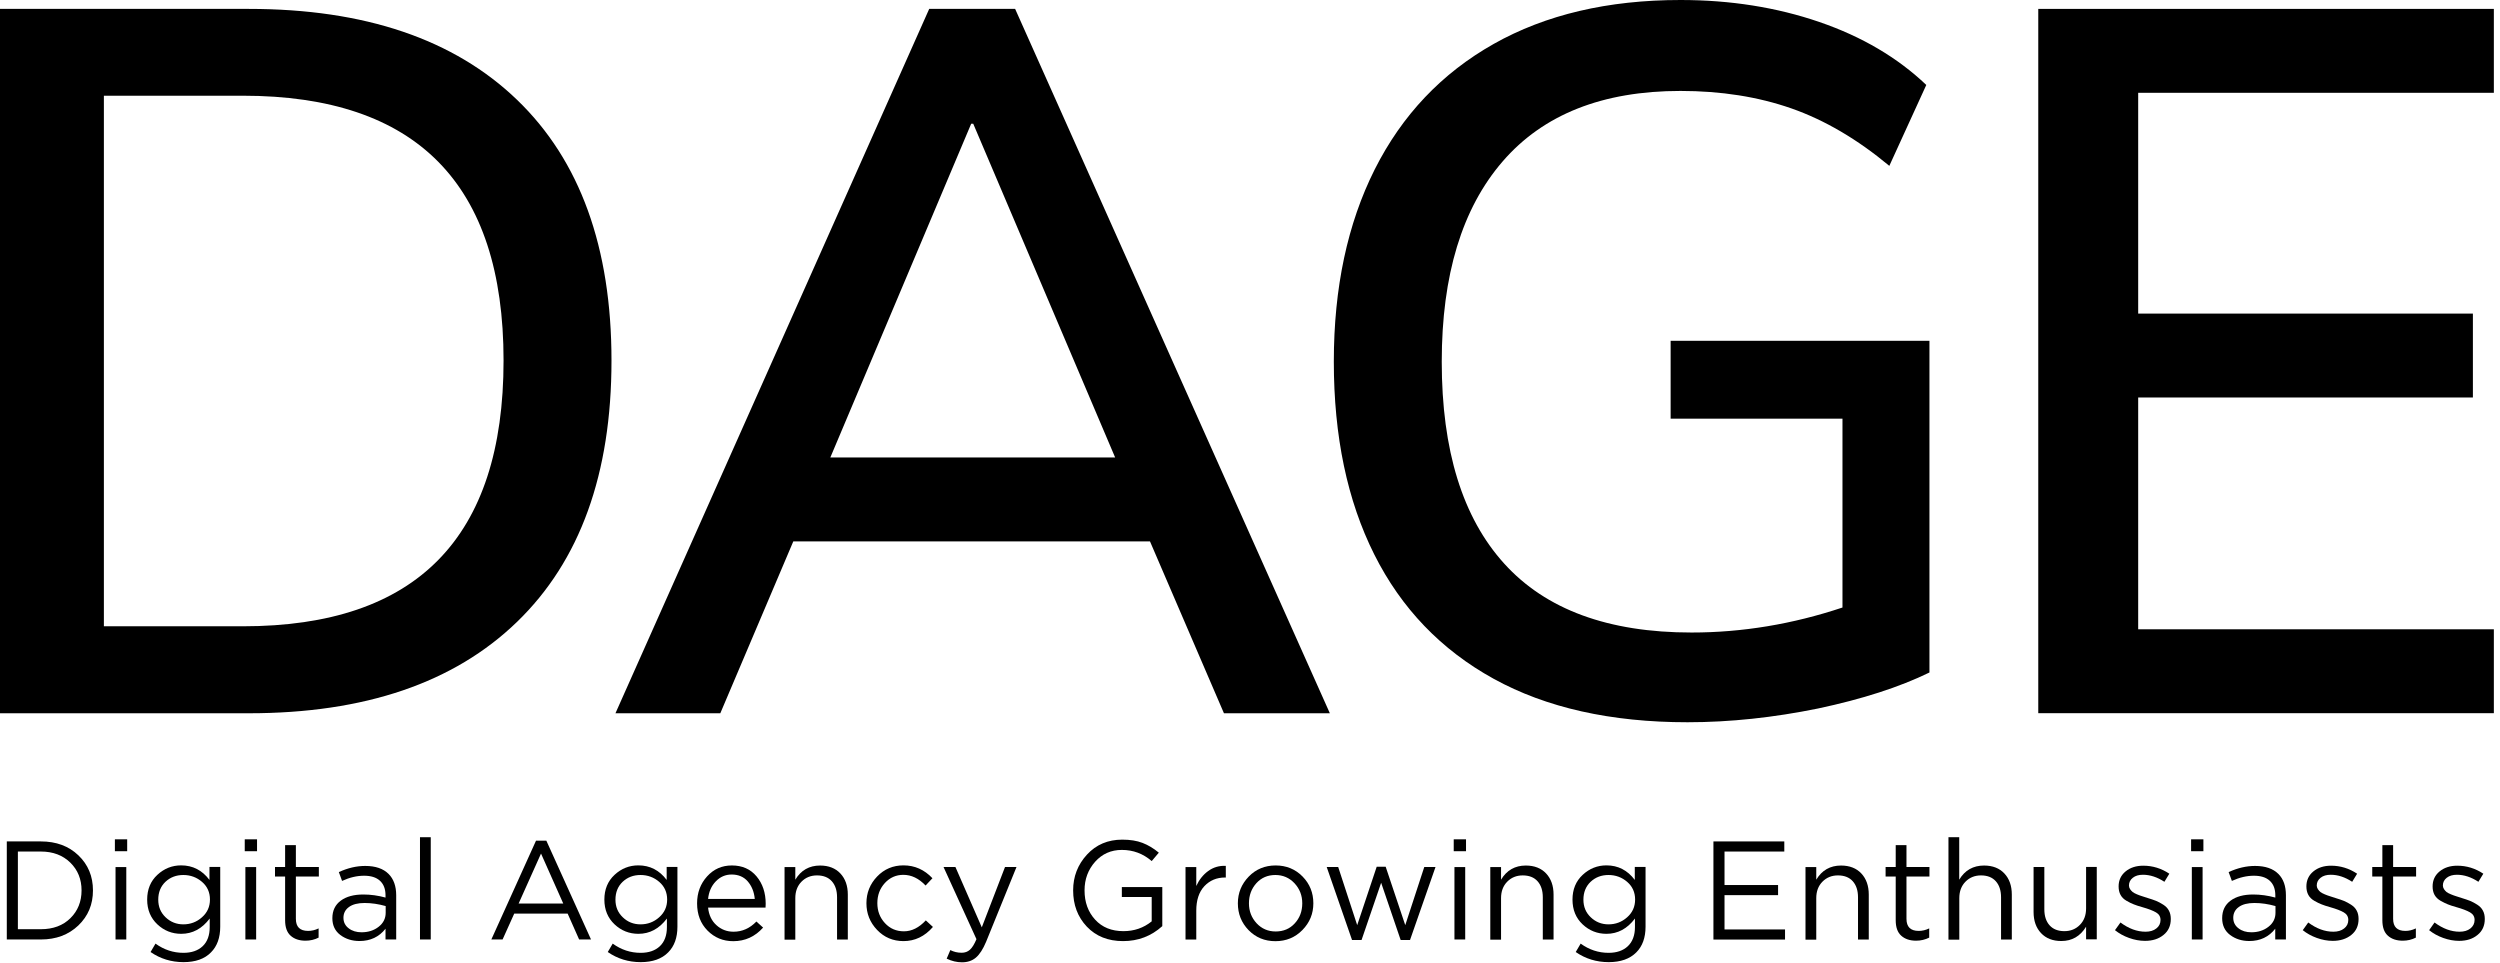 <?xml version="1.0" encoding="UTF-8"?> <svg xmlns="http://www.w3.org/2000/svg" width="309" height="119" viewBox="0 0 309 119" fill="none"> <path d="M0 88.16V1.1H30.75C45.08 1.1 56.13 4.85 63.91 12.34C71.69 19.83 75.58 30.58 75.58 44.57C75.58 58.57 71.69 69.33 63.91 76.86C56.13 84.39 45.08 88.16 30.75 88.16H0V88.16ZM12.84 77.41H30.01C51.5 77.41 62.24 66.46 62.24 44.56C62.24 22.74 51.5 11.83 30.01 11.83H12.84V77.41Z" fill="black"></path> <path d="M76.07 88.16L114.85 1.1H125.47L164.37 88.16H151.28L142.14 66.92H98.05L89.03 88.16H76.07ZM120.04 15.29L102.63 56.54H137.83L120.29 15.29H120.04V15.29Z" fill="black"></path> <path d="M208.58 89.27C199.11 89.27 191.12 87.48 184.62 83.9C178.12 80.32 173.2 75.19 169.86 68.53C166.52 61.87 164.86 53.92 164.86 44.7C164.86 35.56 166.55 27.64 169.92 20.93C173.3 14.22 178.19 9.06 184.62 5.43C191.04 1.81 198.74 0 207.71 0C213.88 0 219.61 0.91 224.88 2.72C230.15 4.53 234.55 7.13 238.09 10.5L233.52 20.5C229.57 17.21 225.53 14.84 221.42 13.4C217.3 11.96 212.73 11.24 207.71 11.24C198.08 11.24 190.75 14.14 185.73 19.95C180.71 25.75 178.2 34.01 178.2 44.71C178.2 55.66 180.77 63.98 185.92 69.66C191.06 75.34 198.78 78.18 209.08 78.18C215.34 78.18 221.55 77.15 227.73 75.09V51.75H206.49V42.12H238.48V83.12C234.77 84.93 230.18 86.41 224.71 87.57C219.22 88.69 213.85 89.27 208.58 89.27Z" fill="black"></path> <path d="M251.93 88.16V1.1H308.24V11.47H264.28V38.76H305.65V49.13H264.28V77.78H308.24V88.15H251.93V88.16Z" fill="black"></path> <path d="M0.84 116.12V104H5.05C6.94 104 8.49 104.57 9.69 105.72C10.89 106.87 11.49 108.31 11.49 110.06C11.49 111.79 10.89 113.23 9.68 114.39C8.47 115.54 6.93 116.12 5.05 116.12H0.84V116.12ZM2.21 114.85H5.05C6.56 114.85 7.78 114.4 8.7 113.49C9.62 112.58 10.08 111.44 10.08 110.05C10.08 108.68 9.62 107.53 8.69 106.62C7.76 105.71 6.55 105.25 5.05 105.25H2.21V114.85Z" fill="black"></path> <path d="M14.2 105.21V103.74H15.72V105.21H14.2ZM14.28 116.12V107.17H15.61V116.12H14.28Z" fill="black"></path> <path d="M22.68 118.92C21.17 118.92 19.81 118.5 18.61 117.67L19.22 116.63C20.27 117.39 21.42 117.77 22.67 117.77C23.67 117.77 24.47 117.5 25.05 116.95C25.63 116.4 25.92 115.61 25.92 114.59V113.53C24.97 114.79 23.8 115.42 22.4 115.42C21.27 115.42 20.28 115.03 19.45 114.25C18.62 113.47 18.19 112.45 18.19 111.19C18.19 109.93 18.61 108.91 19.45 108.13C20.29 107.35 21.27 106.96 22.39 106.96C23.82 106.96 24.99 107.56 25.89 108.76V107.15H27.22V114.54C27.22 115.89 26.84 116.95 26.08 117.71C25.3 118.52 24.16 118.92 22.68 118.92ZM22.66 114.25C23.54 114.25 24.31 113.96 24.96 113.38C25.62 112.8 25.95 112.07 25.95 111.18C25.95 110.29 25.62 109.56 24.97 109C24.32 108.44 23.55 108.15 22.66 108.15C21.78 108.15 21.05 108.43 20.45 108.99C19.86 109.55 19.56 110.29 19.56 111.2C19.56 112.08 19.86 112.8 20.47 113.38C21.08 113.96 21.81 114.25 22.66 114.25Z" fill="black"></path> <path d="M30.25 105.21V103.74H31.77V105.21H30.25ZM30.33 116.12V107.17H31.66V116.12H30.33Z" fill="black"></path> <path d="M37.76 116.27C36.99 116.27 36.37 116.06 35.92 115.65C35.46 115.24 35.24 114.6 35.24 113.74V108.34H33.99V107.16H35.24V104.46H36.57V107.16H39.41V108.34H36.57V113.57C36.57 114.56 37.07 115.06 38.08 115.06C38.52 115.06 38.95 114.96 39.38 114.75V115.89C38.89 116.14 38.35 116.27 37.76 116.27Z" fill="black"></path> <path d="M44.43 116.31C43.52 116.31 42.73 116.06 42.07 115.57C41.41 115.07 41.08 114.38 41.08 113.49C41.08 112.55 41.43 111.83 42.12 111.32C42.81 110.81 43.74 110.56 44.91 110.56C45.83 110.56 46.75 110.69 47.65 110.94V110.66C47.65 109.88 47.42 109.28 46.96 108.86C46.5 108.44 45.85 108.24 45 108.24C44.12 108.24 43.22 108.45 42.28 108.88L41.88 107.79C42.99 107.28 44.07 107.03 45.14 107.03C46.41 107.03 47.37 107.36 48.03 108.02C48.65 108.64 48.97 109.52 48.97 110.65V116.12H47.65V114.79C46.86 115.8 45.78 116.31 44.43 116.31ZM44.69 115.23C45.52 115.23 46.23 115 46.8 114.55C47.38 114.1 47.67 113.52 47.67 112.82V111.99C46.79 111.74 45.92 111.61 45.06 111.61C44.24 111.61 43.6 111.77 43.14 112.1C42.68 112.43 42.45 112.88 42.45 113.44C42.45 113.98 42.67 114.42 43.1 114.74C43.52 115.07 44.06 115.23 44.69 115.23Z" fill="black"></path> <path d="M51.91 116.12V103.48H53.24V116.12H51.91Z" fill="black"></path> <path d="M60.73 116.12L66.25 103.91H67.53L73.05 116.12H71.58L70.16 112.92H63.56L62.12 116.12H60.73ZM64.1 111.68H69.62L66.87 105.5L64.1 111.68Z" fill="black"></path> <path d="M79.19 118.92C77.68 118.92 76.32 118.5 75.12 117.67L75.73 116.63C76.78 117.39 77.93 117.77 79.18 117.77C80.18 117.77 80.98 117.5 81.56 116.95C82.14 116.4 82.43 115.61 82.43 114.59V113.53C81.48 114.79 80.31 115.42 78.91 115.42C77.78 115.42 76.79 115.03 75.96 114.25C75.13 113.47 74.7 112.45 74.7 111.19C74.7 109.93 75.12 108.91 75.96 108.13C76.8 107.35 77.78 106.96 78.9 106.96C80.33 106.96 81.5 107.56 82.4 108.76V107.15H83.73V114.54C83.73 115.89 83.35 116.95 82.59 117.71C81.8 118.52 80.66 118.92 79.19 118.92ZM79.17 114.25C80.05 114.25 80.82 113.96 81.47 113.38C82.13 112.8 82.46 112.07 82.46 111.18C82.46 110.29 82.13 109.56 81.48 109C80.83 108.44 80.06 108.15 79.17 108.15C78.29 108.15 77.56 108.43 76.96 108.99C76.37 109.55 76.07 110.29 76.07 111.2C76.07 112.08 76.37 112.8 76.98 113.38C77.58 113.96 78.31 114.25 79.17 114.25Z" fill="black"></path> <path d="M87.52 112.18C87.61 113.09 87.96 113.82 88.55 114.35C89.14 114.89 89.85 115.16 90.67 115.16C91.74 115.16 92.68 114.74 93.49 113.9L94.32 114.65C93.32 115.77 92.09 116.33 90.63 116.33C89.37 116.33 88.31 115.89 87.45 115.02C86.59 114.15 86.16 113.03 86.16 111.65C86.16 110.35 86.57 109.24 87.39 108.33C88.21 107.42 89.23 106.97 90.46 106.97C91.74 106.97 92.76 107.42 93.51 108.32C94.26 109.22 94.64 110.35 94.64 111.71C94.64 111.88 94.63 112.04 94.62 112.18H87.52V112.18ZM87.52 111.11H93.29C93.21 110.24 92.92 109.53 92.43 108.95C91.94 108.38 91.27 108.09 90.43 108.09C89.67 108.09 89.02 108.37 88.47 108.94C87.92 109.51 87.61 110.23 87.52 111.11Z" fill="black"></path> <path d="M96.97 116.12V107.17H98.3V108.73C99 107.56 100.03 106.98 101.36 106.98C102.42 106.98 103.26 107.31 103.87 107.96C104.48 108.61 104.79 109.48 104.79 110.57V116.13H103.46V110.9C103.46 110.06 103.24 109.4 102.81 108.92C102.38 108.44 101.77 108.2 100.98 108.2C100.21 108.2 99.57 108.46 99.06 108.98C98.55 109.5 98.3 110.18 98.3 111.01V116.14H96.97V116.12Z" fill="black"></path> <path d="M111.67 116.32C110.38 116.32 109.29 115.86 108.41 114.94C107.53 114.02 107.09 112.92 107.09 111.64C107.09 110.36 107.53 109.26 108.41 108.34C109.29 107.42 110.38 106.96 111.67 106.96C113.06 106.96 114.25 107.49 115.25 108.55L114.4 109.45C113.57 108.57 112.65 108.13 111.65 108.13C110.75 108.13 109.99 108.47 109.37 109.14C108.75 109.82 108.44 110.64 108.44 111.63C108.44 112.6 108.75 113.42 109.38 114.1C110.01 114.78 110.79 115.11 111.73 115.11C112.69 115.11 113.59 114.66 114.43 113.76L115.31 114.57C114.29 115.75 113.07 116.32 111.67 116.32Z" fill="black"></path> <path d="M118.91 118.94C118.26 118.94 117.63 118.79 117.01 118.49L117.46 117.43C117.89 117.65 118.35 117.76 118.86 117.76C119.26 117.76 119.6 117.64 119.88 117.39C120.16 117.14 120.43 116.71 120.69 116.08L116.62 107.16H118.09L121.35 114.62L124.22 107.16H125.64L121.88 116.41C121.5 117.32 121.08 117.97 120.62 118.36C120.16 118.75 119.59 118.94 118.91 118.94Z" fill="black"></path> <path d="M138.81 116.32C136.95 116.32 135.46 115.72 134.33 114.53C133.2 113.33 132.64 111.84 132.64 110.05C132.64 108.34 133.21 106.87 134.35 105.63C135.49 104.39 136.95 103.78 138.71 103.78C139.68 103.78 140.51 103.91 141.21 104.18C141.91 104.45 142.58 104.85 143.23 105.39L142.35 106.43C141.29 105.51 140.06 105.05 138.66 105.05C137.33 105.05 136.23 105.54 135.36 106.51C134.49 107.49 134.05 108.67 134.05 110.05C134.05 111.52 134.49 112.72 135.36 113.67C136.23 114.62 137.39 115.09 138.85 115.09C140.19 115.09 141.35 114.69 142.35 113.88V110.87H138.66V109.64H143.66V114.47C142.29 115.71 140.67 116.32 138.81 116.32Z" fill="black"></path> <path d="M146.53 116.12V107.17H147.86V109.51C148.21 108.74 148.7 108.12 149.33 107.66C149.96 107.2 150.69 106.98 151.51 107.02V108.46H151.41C150.38 108.46 149.53 108.82 148.86 109.53C148.19 110.25 147.86 111.26 147.86 112.56V116.13H146.53V116.12Z" fill="black"></path> <path d="M160.98 114.95C160.08 115.87 158.97 116.33 157.64 116.33C156.31 116.33 155.21 115.87 154.32 114.96C153.44 114.05 153 112.95 153 111.65C153 110.37 153.45 109.27 154.34 108.35C155.23 107.43 156.35 106.97 157.67 106.97C158.99 106.97 160.11 107.43 161 108.34C161.89 109.25 162.33 110.35 162.33 111.65C162.33 112.93 161.88 114.03 160.98 114.95ZM157.67 115.13C158.63 115.13 159.42 114.8 160.03 114.13C160.65 113.46 160.96 112.63 160.96 111.65C160.96 110.68 160.64 109.86 160 109.17C159.36 108.49 158.57 108.15 157.64 108.15C156.68 108.15 155.9 108.49 155.29 109.16C154.68 109.84 154.37 110.66 154.37 111.65C154.37 112.62 154.69 113.44 155.32 114.12C155.95 114.79 156.73 115.13 157.67 115.13Z" fill="black"></path> <path d="M167.11 116.18L163.98 107.16H165.4L167.75 114.35L170.16 107.13H171.27L173.69 114.35L176.04 107.16H177.43L174.28 116.18H173.12L170.71 109.11L168.29 116.18H167.11Z" fill="black"></path> <path d="M179.68 105.21V103.74H181.2V105.21H179.68ZM179.77 116.12V107.17H181.1V116.12H179.77Z" fill="black"></path> <path d="M184.2 116.12V107.17H185.53V108.73C186.23 107.56 187.26 106.98 188.59 106.98C189.65 106.98 190.49 107.31 191.1 107.96C191.71 108.61 192.02 109.48 192.02 110.57V116.13H190.69V110.9C190.69 110.06 190.47 109.4 190.04 108.92C189.61 108.44 189 108.2 188.21 108.2C187.44 108.2 186.8 108.46 186.29 108.98C185.78 109.5 185.53 110.18 185.53 111.01V116.14H184.2V116.12Z" fill="black"></path> <path d="M198.83 118.92C197.32 118.92 195.96 118.5 194.76 117.67L195.37 116.63C196.42 117.39 197.57 117.77 198.82 117.77C199.82 117.77 200.62 117.5 201.2 116.95C201.78 116.4 202.08 115.61 202.08 114.59V113.53C201.13 114.79 199.96 115.42 198.56 115.42C197.43 115.42 196.44 115.03 195.61 114.25C194.78 113.47 194.36 112.45 194.36 111.19C194.36 109.93 194.78 108.91 195.62 108.13C196.46 107.35 197.44 106.96 198.56 106.96C199.99 106.96 201.16 107.56 202.06 108.76V107.15H203.39V114.54C203.39 115.89 203.01 116.95 202.25 117.71C201.45 118.52 200.31 118.92 198.83 118.92ZM198.81 114.25C199.69 114.25 200.46 113.96 201.11 113.38C201.77 112.8 202.1 112.07 202.1 111.18C202.1 110.29 201.77 109.56 201.12 109C200.47 108.44 199.7 108.15 198.81 108.15C197.93 108.15 197.2 108.43 196.6 108.99C196.01 109.55 195.71 110.29 195.71 111.2C195.71 112.08 196.01 112.8 196.62 113.38C197.23 113.96 197.96 114.25 198.81 114.25Z" fill="black"></path> <path d="M211.78 116.12V104H220.54V105.25H213.15V109.39H219.77V110.64H213.15V114.88H220.63V116.13H211.78V116.12Z" fill="black"></path> <path d="M223.16 116.12V107.17H224.49V108.73C225.19 107.56 226.22 106.98 227.55 106.98C228.61 106.98 229.45 107.31 230.06 107.96C230.67 108.61 230.98 109.48 230.98 110.57V116.13H229.65V110.9C229.65 110.06 229.43 109.4 229 108.92C228.57 108.44 227.96 108.2 227.17 108.2C226.4 108.2 225.76 108.46 225.25 108.98C224.74 109.5 224.49 110.18 224.49 111.01V116.14H223.16V116.12Z" fill="black"></path> <path d="M236.83 116.27C236.06 116.27 235.44 116.06 234.99 115.65C234.53 115.24 234.31 114.6 234.31 113.74V108.34H233.06V107.16H234.31V104.46H235.64V107.16H238.48V108.34H235.64V113.57C235.64 114.56 236.14 115.06 237.15 115.06C237.59 115.06 238.02 114.96 238.45 114.75V115.89C237.95 116.14 237.41 116.27 236.83 116.27Z" fill="black"></path> <path d="M240.83 116.12V103.48H242.16V108.73C242.86 107.56 243.89 106.98 245.23 106.98C246.29 106.98 247.13 107.31 247.74 107.96C248.35 108.61 248.66 109.48 248.66 110.57V116.13H247.33V110.9C247.33 110.06 247.11 109.4 246.68 108.92C246.25 108.44 245.64 108.2 244.85 108.2C244.08 108.2 243.44 108.46 242.93 108.98C242.42 109.5 242.17 110.18 242.17 111.01V116.14H240.83V116.12Z" fill="black"></path> <path d="M254.78 116.31C253.72 116.31 252.88 115.98 252.27 115.33C251.66 114.68 251.35 113.81 251.35 112.72V107.16H252.68V112.39C252.68 113.23 252.9 113.89 253.33 114.37C253.76 114.85 254.37 115.09 255.16 115.09C255.93 115.09 256.57 114.83 257.08 114.31C257.59 113.79 257.84 113.11 257.84 112.28V107.15H259.16V116.1H257.84V114.54C257.12 115.72 256.1 116.31 254.78 116.31Z" fill="black"></path> <path d="M265.12 116.29C264.47 116.29 263.82 116.17 263.15 115.93C262.48 115.69 261.91 115.37 261.41 114.97L262.09 114.02C263.11 114.78 264.14 115.16 265.19 115.16C265.73 115.16 266.18 115.03 266.52 114.76C266.87 114.49 267.04 114.14 267.04 113.7C267.04 113.3 266.85 112.98 266.48 112.77C266.1 112.55 265.55 112.34 264.81 112.13C264.36 112 264 111.89 263.74 111.78C263.47 111.68 263.17 111.53 262.84 111.34C262.51 111.15 262.26 110.91 262.1 110.61C261.94 110.32 261.86 109.97 261.86 109.56C261.86 108.8 262.15 108.18 262.72 107.71C263.29 107.24 264.02 107 264.91 107C266.06 107 267.14 107.33 268.13 107.99L267.52 108.99C266.63 108.41 265.75 108.12 264.87 108.12C264.35 108.12 263.93 108.24 263.62 108.49C263.3 108.74 263.14 109.06 263.14 109.45C263.14 109.61 263.19 109.76 263.28 109.9C263.37 110.04 263.48 110.15 263.59 110.25C263.71 110.34 263.89 110.44 264.13 110.54C264.38 110.64 264.58 110.72 264.73 110.76C264.88 110.81 265.12 110.88 265.44 110.99C265.87 111.12 266.22 111.24 266.5 111.35C266.78 111.47 267.07 111.62 267.38 111.82C267.69 112.02 267.93 112.26 268.08 112.56C268.24 112.85 268.31 113.2 268.31 113.59C268.31 114.42 268.01 115.08 267.41 115.56C266.81 116.05 266.05 116.29 265.12 116.29Z" fill="black"></path> <path d="M270.82 105.21V103.74H272.34V105.21H270.82ZM270.91 116.12V107.17H272.24V116.12H270.91Z" fill="black"></path> <path d="M278.01 116.31C277.1 116.31 276.31 116.06 275.65 115.57C274.99 115.07 274.66 114.38 274.66 113.49C274.66 112.55 275.01 111.83 275.7 111.32C276.39 110.81 277.32 110.56 278.49 110.56C279.41 110.56 280.32 110.69 281.23 110.94V110.66C281.23 109.88 281 109.28 280.54 108.86C280.08 108.44 279.43 108.24 278.58 108.24C277.7 108.24 276.8 108.45 275.86 108.88L275.46 107.79C276.57 107.28 277.65 107.03 278.72 107.03C279.99 107.03 280.95 107.36 281.61 108.02C282.23 108.64 282.54 109.52 282.54 110.65V116.12H281.22V114.79C280.43 115.8 279.36 116.31 278.01 116.31ZM278.27 115.23C279.1 115.23 279.81 115 280.38 114.55C280.96 114.1 281.25 113.52 281.25 112.82V111.99C280.37 111.74 279.5 111.61 278.64 111.61C277.82 111.61 277.18 111.77 276.72 112.1C276.26 112.43 276.03 112.88 276.03 113.44C276.03 113.98 276.25 114.42 276.68 114.74C277.1 115.07 277.63 115.23 278.27 115.23Z" fill="black"></path> <path d="M288.33 116.29C287.68 116.29 287.03 116.17 286.36 115.93C285.69 115.69 285.12 115.37 284.62 114.97L285.3 114.02C286.32 114.78 287.35 115.16 288.4 115.16C288.94 115.16 289.39 115.03 289.73 114.76C290.08 114.49 290.25 114.14 290.25 113.7C290.25 113.3 290.06 112.98 289.69 112.77C289.31 112.55 288.76 112.34 288.02 112.13C287.57 112 287.21 111.89 286.95 111.78C286.68 111.68 286.38 111.53 286.05 111.34C285.72 111.15 285.47 110.91 285.31 110.61C285.15 110.32 285.07 109.97 285.07 109.56C285.07 108.8 285.36 108.18 285.93 107.71C286.5 107.24 287.23 107 288.12 107C289.27 107 290.35 107.33 291.34 107.99L290.73 108.99C289.84 108.41 288.96 108.12 288.08 108.12C287.56 108.12 287.14 108.24 286.83 108.49C286.51 108.74 286.35 109.06 286.35 109.45C286.35 109.61 286.4 109.76 286.49 109.9C286.58 110.04 286.69 110.15 286.8 110.25C286.92 110.34 287.1 110.44 287.34 110.54C287.59 110.64 287.79 110.72 287.94 110.76C288.09 110.81 288.33 110.88 288.65 110.99C289.08 111.12 289.43 111.24 289.71 111.35C289.99 111.47 290.28 111.62 290.59 111.82C290.9 112.02 291.14 112.26 291.29 112.56C291.45 112.85 291.52 113.2 291.52 113.59C291.52 114.42 291.22 115.08 290.62 115.56C290.01 116.05 289.25 116.29 288.33 116.29Z" fill="black"></path> <path d="M296.98 116.27C296.21 116.27 295.59 116.06 295.14 115.65C294.68 115.24 294.46 114.6 294.46 113.74V108.34H293.21V107.16H294.46V104.46H295.79V107.16H298.63V108.34H295.79V113.57C295.79 114.56 296.29 115.06 297.3 115.06C297.74 115.06 298.17 114.96 298.6 114.75V115.89C298.11 116.14 297.57 116.27 296.98 116.27Z" fill="black"></path> <path d="M303.95 116.29C303.3 116.29 302.65 116.17 301.98 115.93C301.31 115.69 300.74 115.37 300.24 114.97L300.91 114.02C301.93 114.78 302.96 115.16 304.01 115.16C304.55 115.16 305 115.03 305.34 114.76C305.68 114.49 305.86 114.14 305.86 113.7C305.86 113.3 305.67 112.98 305.3 112.77C304.92 112.55 304.37 112.34 303.63 112.13C303.18 112 302.82 111.89 302.56 111.78C302.3 111.67 301.99 111.53 301.66 111.34C301.33 111.15 301.08 110.91 300.91 110.61C300.75 110.32 300.67 109.97 300.67 109.56C300.67 108.8 300.96 108.18 301.53 107.71C302.1 107.24 302.83 107 303.72 107C304.87 107 305.95 107.33 306.94 107.99L306.33 108.99C305.44 108.41 304.56 108.12 303.68 108.12C303.16 108.12 302.74 108.24 302.42 108.49C302.1 108.74 301.94 109.06 301.94 109.45C301.94 109.61 301.99 109.76 302.08 109.9C302.17 110.04 302.28 110.15 302.39 110.25C302.51 110.34 302.69 110.44 302.94 110.54C303.19 110.64 303.39 110.72 303.54 110.76C303.69 110.81 303.93 110.88 304.25 110.99C304.68 111.12 305.03 111.24 305.31 111.35C305.59 111.47 305.88 111.62 306.19 111.82C306.5 112.02 306.74 112.26 306.89 112.56C307.05 112.85 307.12 113.2 307.12 113.59C307.12 114.42 306.82 115.08 306.22 115.56C305.63 116.05 304.87 116.29 303.95 116.29Z" fill="black"></path> </svg> 